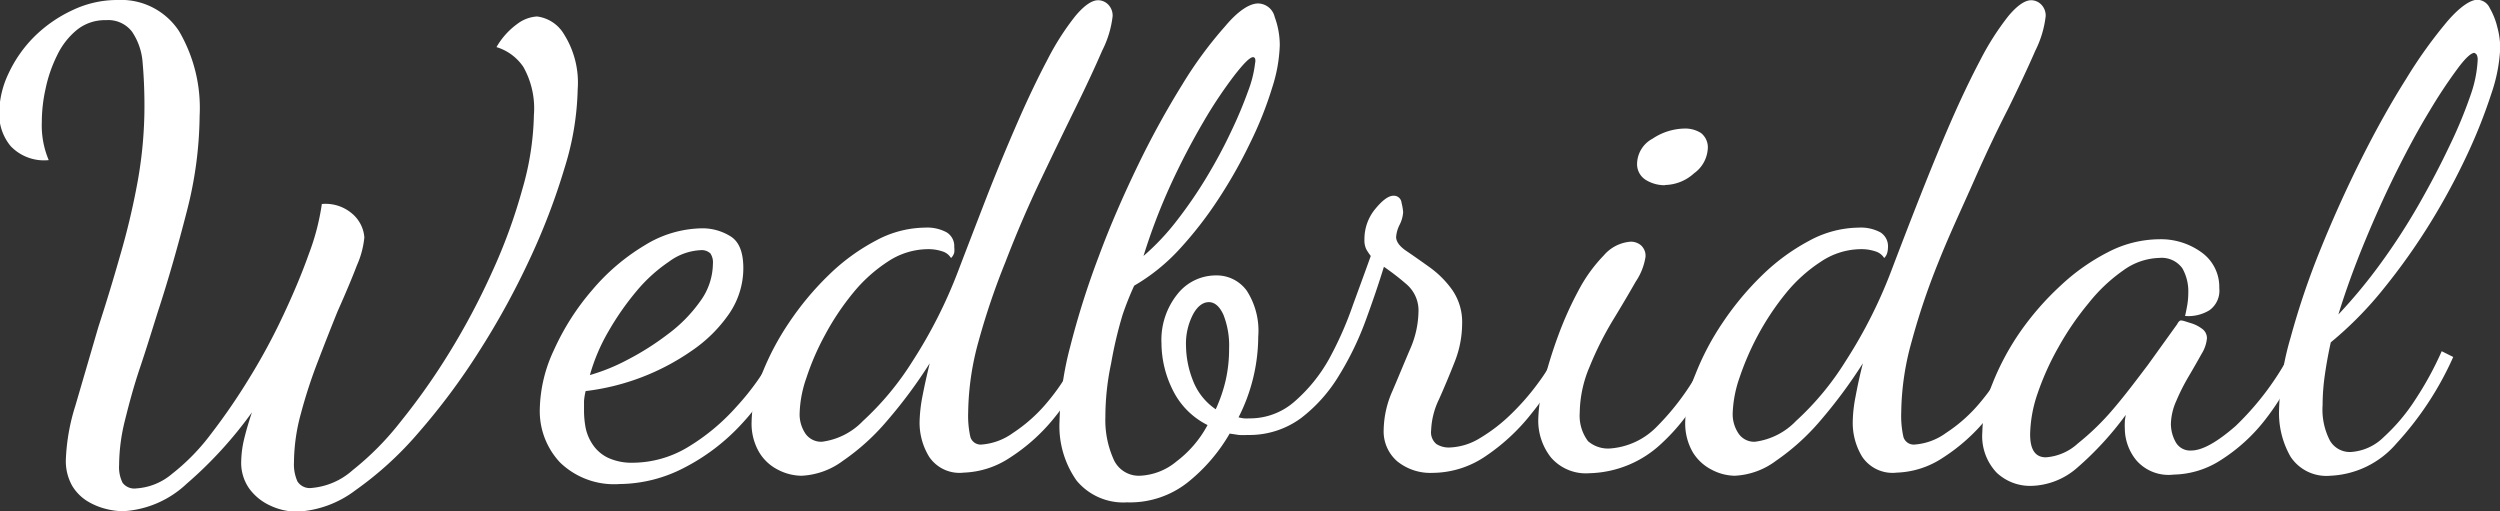 <svg id="Layer_1" data-name="Layer 1" xmlns="http://www.w3.org/2000/svg" viewBox="0 0 217.03 44.39"><rect x="0" y="0" width="217.03" height="44.39" fill="#333333" stroke="none"/><defs><style>.cls-1{fill:#fff;}</style></defs><path class="cls-1" d="M12.21,52.08a6.33,6.33,0,0,1-1.43-.19,5.88,5.88,0,0,1-1.62-.66,4,4,0,0,1-1.35-1.35,4.36,4.36,0,0,1-.55-2.36,17.67,17.67,0,0,1,.82-4.59q.83-2.84,2-6.85,1-3.07,1.9-6.24A63.3,63.3,0,0,0,13.5,23.4a36.92,36.92,0,0,0,.58-6.52c0-1.39-.06-2.64-.16-3.76A5.47,5.47,0,0,0,13,10.45a2.6,2.6,0,0,0-2.26-1,3.87,3.87,0,0,0-2.53.85,6.42,6.42,0,0,0-1.71,2.2,12,12,0,0,0-1,2.89,13.32,13.32,0,0,0-.33,2.91,7.73,7.73,0,0,0,.6,3.3,4,4,0,0,1-3.3-1.21,4.35,4.35,0,0,1-1-2.86,8.17,8.17,0,0,1,.8-3.43,11.19,11.19,0,0,1,2.22-3.19A11.7,11.7,0,0,1,7.84,8.58a9,9,0,0,1,3.93-.88,6,6,0,0,1,5.31,2.7,13.18,13.18,0,0,1,1.79,7.36A34.08,34.08,0,0,1,17.77,26C17,29,16.19,31.88,15.23,34.81c-.51,1.62-1,3.22-1.54,4.82s-.94,3.1-1.29,4.51a16.36,16.36,0,0,0-.52,3.93,3.05,3.05,0,0,0,.3,1.54,1.28,1.28,0,0,0,1.19.49,5.3,5.3,0,0,0,3.1-1.26,18.29,18.29,0,0,0,3.38-3.46,54,54,0,0,0,3.33-4.85,53.81,53.81,0,0,0,2.94-5.44c.88-1.87,1.63-3.65,2.23-5.34a20.39,20.39,0,0,0,1.13-4.34,3.54,3.54,0,0,1,2.81,1,3,3,0,0,1,.88,1.89,7.76,7.76,0,0,1-.64,2.42q-.63,1.65-1.68,4-.81,2-1.7,4.32a43.44,43.44,0,0,0-1.48,4.53,16.37,16.37,0,0,0-.61,4.29,3.62,3.62,0,0,0,.3,1.63,1.27,1.27,0,0,0,1.24.57,6.13,6.13,0,0,0,3.55-1.54,25,25,0,0,0,4.18-4.23,57.18,57.18,0,0,0,4.23-6,61.55,61.55,0,0,0,3.71-7,47.47,47.47,0,0,0,2.62-7.18,24.65,24.65,0,0,0,1-6.44,7.33,7.33,0,0,0-.91-4.15,4.32,4.32,0,0,0-2.34-1.73,6.42,6.42,0,0,1,1.79-2,3.16,3.16,0,0,1,1.73-.66,3.18,3.18,0,0,1,2.34,1.54,7.87,7.87,0,0,1,1.19,4.79,24.43,24.43,0,0,1-1.13,6.79,57.24,57.24,0,0,1-3.06,8,68.08,68.08,0,0,1-4.4,8,57.26,57.26,0,0,1-5.22,7,29.83,29.83,0,0,1-5.47,5,9.12,9.12,0,0,1-5.09,1.87A5.48,5.48,0,0,1,25,51.59a4.6,4.6,0,0,1-1.81-1.46,3.87,3.87,0,0,1-.71-2.39,9,9,0,0,1,.24-1.87q.26-1.09.69-2.37a35.72,35.72,0,0,1-5.66,6.19A8.76,8.76,0,0,1,12.21,52.08Z" transform="translate(-1.54 -7.7)"/><path class="cls-1" d="M55.33,49.72a6.75,6.75,0,0,1-5.17-1.87,6.51,6.51,0,0,1-1.76-4.62,12.57,12.57,0,0,1,1.24-5.17,21.35,21.35,0,0,1,3.3-5.17A18.18,18.18,0,0,1,57.5,29a9.7,9.7,0,0,1,5-1.48,4.61,4.61,0,0,1,2.45.69c.75.46,1.12,1.38,1.12,2.77a7,7,0,0,1-1.2,3.91,12.36,12.36,0,0,1-3.25,3.24,20.35,20.35,0,0,1-9.24,3.52,5.49,5.49,0,0,0-.14.86c0,.27,0,.56,0,.85a8.25,8.25,0,0,0,.13,1.43,4,4,0,0,0,.61,1.48,3.33,3.33,0,0,0,1.32,1.16,4.9,4.9,0,0,0,2.22.44,9.34,9.34,0,0,0,4.68-1.32A18.16,18.16,0,0,0,65.48,43a22.23,22.23,0,0,0,3.38-4.82l.83.61a20.62,20.62,0,0,1-3.8,5.75,17.86,17.86,0,0,1-5,3.79A12.35,12.35,0,0,1,55.33,49.72Zm-2.58-9.46A16.81,16.81,0,0,0,56,38.94a23.61,23.61,0,0,0,3.52-2.23,12.66,12.66,0,0,0,2.81-2.86,5.61,5.61,0,0,0,1.1-3.27,1.39,1.39,0,0,0-.22-.88,1.11,1.11,0,0,0-.88-.28,5,5,0,0,0-2.72,1,13.44,13.44,0,0,0-2.81,2.55,24,24,0,0,0-2.44,3.5A16.23,16.23,0,0,0,52.75,40.26Z" transform="translate(-1.54 -7.7)"/><path class="cls-1" d="M71.12,49a4.48,4.48,0,0,1-2-.5,4,4,0,0,1-1.67-1.53,4.91,4.91,0,0,1-.66-2.7,11.25,11.25,0,0,1,.88-4.07,23,23,0,0,1,2.36-4.48,25.48,25.48,0,0,1,3.44-4.13,17.59,17.59,0,0,1,4.1-3,9.14,9.14,0,0,1,4.29-1.13,3.54,3.54,0,0,1,1.86.41,1.4,1.4,0,0,1,.66,1.29,1.93,1.93,0,0,1,0,.47,1,1,0,0,1-.28.47,1.32,1.32,0,0,0-.76-.58,3.81,3.81,0,0,0-1.27-.19,6.37,6.37,0,0,0-3.44,1.07,13.12,13.12,0,0,0-3.05,2.75,22.48,22.48,0,0,0-2.42,3.63,22.16,22.16,0,0,0-1.62,3.74,10.07,10.07,0,0,0-.58,3,3,3,0,0,0,.52,1.85,1.67,1.67,0,0,0,1.41.68,6,6,0,0,0,3.57-1.81,25.13,25.13,0,0,0,4.29-5.17,41.76,41.76,0,0,0,4-7.92q1.22-3.19,2.5-6.49c.86-2.2,1.74-4.31,2.62-6.33s1.74-3.82,2.58-5.41a22.73,22.73,0,0,1,2.42-3.8c.77-.93,1.45-1.4,2-1.4a1.24,1.24,0,0,1,.88.38,1.37,1.37,0,0,1,.38,1,8.78,8.78,0,0,1-.91,3q-.9,2.09-2.33,5t-3.06,6.33q-1.62,3.41-3,7a62.45,62.45,0,0,0-2.34,6.9,23.94,23.94,0,0,0-.9,6.16,8.37,8.37,0,0,0,.19,2.14.93.93,0,0,0,1,.66,5.33,5.33,0,0,0,2.69-1,13.58,13.58,0,0,0,3.08-2.78,18.06,18.06,0,0,0,2.7-4.4l.82.66a18.34,18.34,0,0,1-2.94,5.12,16.14,16.14,0,0,1-3.93,3.55,7.71,7.71,0,0,1-4,1.29,3.17,3.17,0,0,1-3-1.38,5.64,5.64,0,0,1-.83-3,13,13,0,0,1,.25-2.25c.17-.88.38-1.83.63-2.86a41.86,41.86,0,0,1-3.71,5,19.43,19.43,0,0,1-3.82,3.46A6.5,6.5,0,0,1,71.12,49Z" transform="translate(-1.54 -7.7)"/><path class="cls-1" d="M99.38,51.31A5.26,5.26,0,0,1,95,49.42a8.21,8.21,0,0,1-1.48-5.15,27.52,27.52,0,0,1,.93-6.49A71.81,71.81,0,0,1,96.91,30c1-2.71,2.17-5.37,3.44-8a76.63,76.63,0,0,1,3.85-7,34.86,34.86,0,0,1,3.68-5C109,8.66,110,8,110.77,8a1.51,1.51,0,0,1,1.43,1.18,7.07,7.07,0,0,1,.44,2.45,13.22,13.22,0,0,1-.66,3.68,31.67,31.67,0,0,1-1.87,4.71A41.92,41.92,0,0,1,107.3,25a33.26,33.26,0,0,1-3.43,4.4A16.74,16.74,0,0,1,100,32.5a26.55,26.55,0,0,0-1,2.51A35.55,35.55,0,0,0,98,39.24a22.32,22.32,0,0,0-.5,4.65,8.33,8.33,0,0,0,.69,3.63A2.39,2.39,0,0,0,100.48,49a5.3,5.3,0,0,0,3.19-1.24,9.66,9.66,0,0,0,2.7-3.16,6.68,6.68,0,0,1-3-3,9.2,9.2,0,0,1-1-4.1,6.34,6.34,0,0,1,1.38-4.26,4.25,4.25,0,0,1,3.35-1.63,3.22,3.22,0,0,1,2.67,1.32,6.42,6.42,0,0,1,1,4,15.54,15.54,0,0,1-1.71,7,3.55,3.55,0,0,0,.47.09,3.86,3.86,0,0,0,.47,0,5.85,5.85,0,0,0,3.91-1.45,13.83,13.83,0,0,0,3-3.69A30.63,30.63,0,0,0,119,34.15c.59-1.61,1.1-3,1.54-4.23a4.52,4.52,0,0,1-.39-.58,1.79,1.79,0,0,1-.16-.85,4.09,4.09,0,0,1,.93-2.64c.63-.77,1.16-1.16,1.6-1.16a.67.67,0,0,1,.69.61,4.83,4.83,0,0,1,.14.82,2.8,2.8,0,0,1-.31,1.1,2.79,2.79,0,0,0-.3,1.05c0,.4.29.81.88,1.21s1.26.87,2,1.4a8.46,8.46,0,0,1,2,2,4.89,4.89,0,0,1,.85,2.94,9.06,9.06,0,0,1-.66,3.33c-.44,1.12-.89,2.19-1.35,3.22a6.72,6.72,0,0,0-.68,2.69,1.32,1.32,0,0,0,.46,1.19,2,2,0,0,0,1.08.3,5.38,5.38,0,0,0,2.72-.83,14.37,14.37,0,0,0,2.72-2.11,20.94,20.94,0,0,0,2.34-2.7,14.44,14.44,0,0,0,1.56-2.61l.77.6a21.69,21.69,0,0,1-2.86,4.6,17.44,17.44,0,0,1-4,3.76,8.24,8.24,0,0,1-4.65,1.49,4.58,4.58,0,0,1-3.08-1A3.43,3.43,0,0,1,121.66,45a8.62,8.62,0,0,1,.77-3.38c.51-1.19,1-2.39,1.51-3.58a8.38,8.38,0,0,0,.74-3.22,3,3,0,0,0-1-2.41,21.5,21.5,0,0,0-2-1.55q-.66,2.15-1.59,4.68a26.19,26.19,0,0,1-2.31,4.76A13.27,13.27,0,0,1,114.48,44a7.56,7.56,0,0,1-4.65,1.46,6,6,0,0,1-.74,0l-.8-.12a15.06,15.06,0,0,1-3.71,4.29A8.08,8.08,0,0,1,99.38,51.31Zm1.43-21.39a20.63,20.63,0,0,0,2.84-3,38.41,38.41,0,0,0,2.61-3.79c.81-1.34,1.52-2.66,2.15-4a37.34,37.34,0,0,0,1.48-3.52,10,10,0,0,0,.61-2.45.72.72,0,0,0,0-.36.2.2,0,0,0-.17-.14c-.29,0-.83.56-1.62,1.57a38.72,38.72,0,0,0-2.67,4,61.93,61.93,0,0,0-2.89,5.55A51.9,51.9,0,0,0,100.81,29.92Zm6.27,13.31a13.19,13.19,0,0,0,.86-2.5,12.28,12.28,0,0,0,.3-2.78,7.25,7.25,0,0,0-.49-2.92c-.33-.73-.76-1.1-1.27-1.1s-1,.36-1.38,1.08a5.5,5.5,0,0,0-.6,2.72,8.43,8.43,0,0,0,.6,3A5.32,5.32,0,0,0,107.08,43.23Z" transform="translate(-1.54 -7.7)"/><path class="cls-1" d="M139.53,48.78a4,4,0,0,1-3.35-1.37,5.15,5.15,0,0,1-1.1-3.3,14.16,14.16,0,0,1,.47-3.19,38.73,38.73,0,0,1,1.23-4,30.18,30.18,0,0,1,1.79-4,13.17,13.17,0,0,1,2.2-3.05,3.4,3.4,0,0,1,2.34-1.19A1.36,1.36,0,0,1,144,29a1.22,1.22,0,0,1,.39,1,5.3,5.3,0,0,1-.85,2.15c-.57,1-1.23,2.12-2,3.38a28.49,28.49,0,0,0-2,4,10.46,10.46,0,0,0-.86,4A3.68,3.68,0,0,0,139.4,46a2.66,2.66,0,0,0,1.95.63,6.29,6.29,0,0,0,4-1.87,22,22,0,0,0,4.51-6.55l.61.66a17.17,17.17,0,0,1-4.68,7.32A9.44,9.44,0,0,1,139.53,48.78Zm6.55-25a3.13,3.13,0,0,1-1.68-.47,1.61,1.61,0,0,1-.74-1.46A2.52,2.52,0,0,1,145,19.74a5.15,5.15,0,0,1,2.75-.88,2.54,2.54,0,0,1,1.46.39,1.58,1.58,0,0,1,.58,1.43,2.83,2.83,0,0,1-1.18,2.06A3.85,3.85,0,0,1,146.08,23.76Z" transform="translate(-1.54 -7.7)"/><path class="cls-1" d="M152.13,49a4.41,4.41,0,0,1-1.95-.5,4.1,4.1,0,0,1-1.68-1.53,5,5,0,0,1-.66-2.7,11.25,11.25,0,0,1,.88-4.07,23,23,0,0,1,2.36-4.48,25.48,25.48,0,0,1,3.44-4.13,17.8,17.8,0,0,1,4.1-3,9.17,9.17,0,0,1,4.29-1.13,3.6,3.6,0,0,1,1.87.41,1.42,1.42,0,0,1,.66,1.29,2,2,0,0,1-.06.47,1,1,0,0,1-.27.47,1.35,1.35,0,0,0-.77-.58,3.81,3.81,0,0,0-1.27-.19,6.31,6.31,0,0,0-3.43,1.07,13.16,13.16,0,0,0-3.06,2.75,23.16,23.16,0,0,0-2.42,3.63,23.92,23.92,0,0,0-1.62,3.74,10.39,10.39,0,0,0-.58,3,3,3,0,0,0,.53,1.85,1.64,1.64,0,0,0,1.4.68,6,6,0,0,0,3.57-1.81,24.51,24.51,0,0,0,4.29-5.17,41.76,41.76,0,0,0,4-7.92c.81-2.13,1.64-4.29,2.51-6.49s1.73-4.31,2.61-6.33,1.74-3.82,2.58-5.41a23.39,23.39,0,0,1,2.42-3.8c.77-.93,1.45-1.4,2-1.4a1.24,1.24,0,0,1,.88.38,1.37,1.37,0,0,1,.38,1,8.93,8.93,0,0,1-.9,3q-.91,2.09-2.34,5c-1,1.95-2,4.06-3,6.33s-2.1,4.59-3.06,7a60.32,60.32,0,0,0-2.33,6.9,23.56,23.56,0,0,0-.91,6.16,8.37,8.37,0,0,0,.19,2.14.93.93,0,0,0,1,.66,5.27,5.27,0,0,0,2.69-1,13.37,13.37,0,0,0,3.08-2.78,18.06,18.06,0,0,0,2.7-4.4l.82.66a18.34,18.34,0,0,1-2.94,5.12,16.14,16.14,0,0,1-3.93,3.55,7.68,7.68,0,0,1-4,1.29,3.17,3.17,0,0,1-3-1.38,5.63,5.63,0,0,1-.82-3,12.1,12.1,0,0,1,.25-2.25c.16-.88.37-1.83.63-2.86a43,43,0,0,1-3.71,5,19.74,19.74,0,0,1-3.83,3.46A6.47,6.47,0,0,1,152.13,49Z" transform="translate(-1.54 -7.7)"/><path class="cls-1" d="M177.87,49.88a4.23,4.23,0,0,1-3-1.15,4.61,4.61,0,0,1-1.24-3.52,11.94,11.94,0,0,1,.88-4.21,22.27,22.27,0,0,1,2.42-4.51,24.59,24.59,0,0,1,3.5-4,17.88,17.88,0,0,1,4.15-2.92,9.77,9.77,0,0,1,4.4-1.1,6,6,0,0,1,3.71,1.16,3.68,3.68,0,0,1,1.51,3.08,2.09,2.09,0,0,1-.85,1.92,3.49,3.49,0,0,1-2.12.5c.08-.33.14-.66.2-1a6.61,6.61,0,0,0,.08-1A4.08,4.08,0,0,0,191,31a2.21,2.21,0,0,0-2-.91,5.58,5.58,0,0,0-3.13,1.08,14.29,14.29,0,0,0-3,2.83,25,25,0,0,0-2.62,3.82,23.64,23.64,0,0,0-1.81,4,11.47,11.47,0,0,0-.66,3.58c0,1.36.46,2,1.37,2a4.58,4.58,0,0,0,2.78-1.21,22,22,0,0,0,3.08-3c1.05-1.23,2-2.5,3-3.82l2.53-3.52q.17-.33.33-.33c.18,0,.46.11.82.22a3.06,3.06,0,0,1,1,.49,1,1,0,0,1,.44.83,3.09,3.09,0,0,1-.46,1.35c-.32.57-.68,1.21-1.1,1.92a17.7,17.7,0,0,0-1.1,2.17,5.16,5.16,0,0,0-.47,2,3.26,3.26,0,0,0,.41,1.57,1.43,1.43,0,0,0,1.35.74c.95,0,2.23-.71,3.85-2.12a24.7,24.7,0,0,0,4.89-6.57l.72.71a21.41,21.41,0,0,1-3,5.26,15.12,15.12,0,0,1-3.87,3.54,7.78,7.78,0,0,1-4.1,1.27A3.71,3.71,0,0,1,187,47.66a4.4,4.4,0,0,1-1-2.78,5.07,5.07,0,0,1,0-.55c0-.18.05-.39.08-.61a27.75,27.75,0,0,1-4.23,4.6A6.27,6.27,0,0,1,177.87,49.88Z" transform="translate(-1.54 -7.7)"/><path class="cls-1" d="M203.83,49a3.72,3.72,0,0,1-3.44-1.65,7.61,7.61,0,0,1-1-4.07,24.37,24.37,0,0,1,1-6.27A67.54,67.54,0,0,1,203,29.31q1.62-4,3.54-7.83t3.88-6.93a40.38,40.38,0,0,1,3.58-5c1.08-1.25,2-1.87,2.61-1.87a1.21,1.21,0,0,1,1.07.72,6.19,6.19,0,0,1,.66,1.67,7,7,0,0,1,.25,1.79,14,14,0,0,1-.74,3.88,46,46,0,0,1-2.09,5.3A58.45,58.45,0,0,1,212.55,27a54.66,54.66,0,0,1-4.05,5.72,31.7,31.7,0,0,1-4.62,4.7c-.22,1-.39,1.94-.52,2.86a18.46,18.46,0,0,0-.19,2.58,5.86,5.86,0,0,0,.63,3.08,2,2,0,0,0,1.79,1,4.45,4.45,0,0,0,2.89-1.3,16.41,16.41,0,0,0,2.77-3.3,28.39,28.39,0,0,0,2.26-4.15l1,.5a27.75,27.75,0,0,1-4.95,7.53A8,8,0,0,1,203.83,49ZM204.54,35a45,45,0,0,0,3.66-4.42,55.35,55.35,0,0,0,3.3-5.09q1.51-2.64,2.67-5.09A39.32,39.32,0,0,0,216,16a10.72,10.72,0,0,0,.63-3.05,1,1,0,0,0-.08-.5.62.62,0,0,0-.2-.16c-.29,0-.78.45-1.45,1.35a43.45,43.45,0,0,0-2.42,3.65c-.94,1.54-1.89,3.29-2.86,5.23s-1.9,4-2.78,6.13S205.17,32.94,204.54,35Z" transform="translate(-1.54 -7.7)"/></svg>